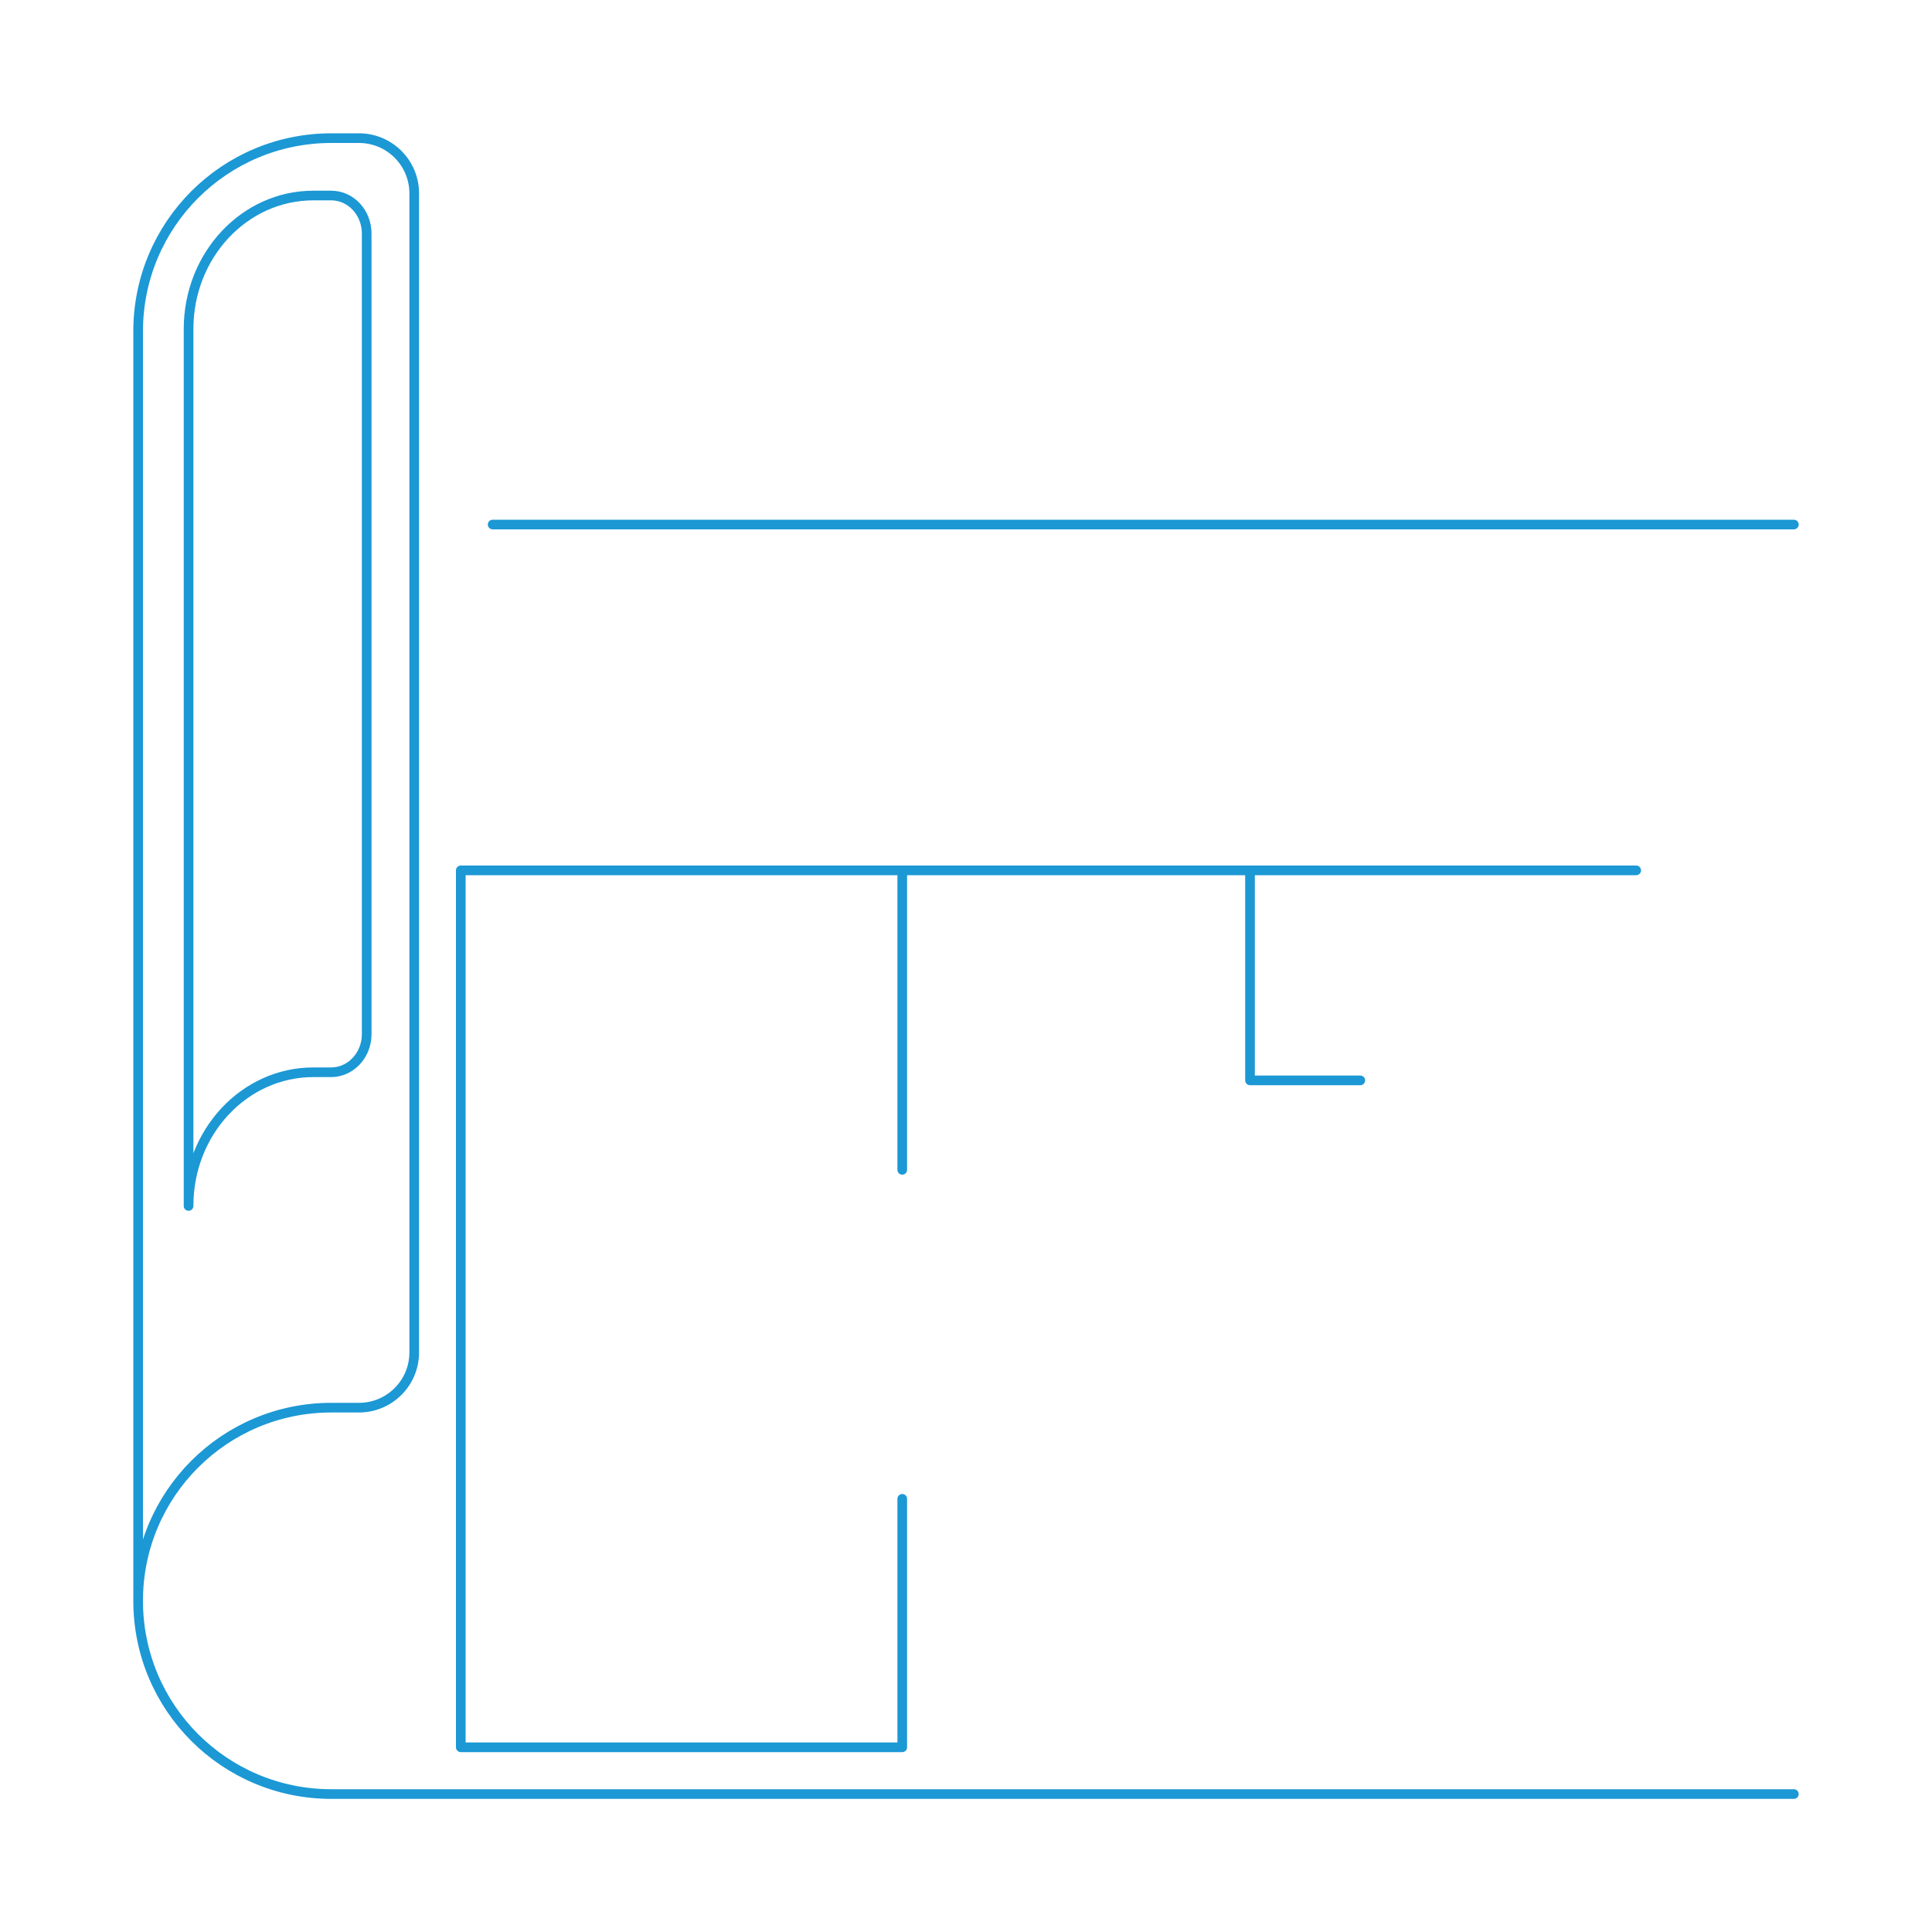 <?xml version="1.0" encoding="utf-8"?>
<!-- Generator: Adobe Illustrator 27.5.0, SVG Export Plug-In . SVG Version: 6.00 Build 0)  -->
<svg version="1.1" id="Layer_1" xmlns="http://www.w3.org/2000/svg" xmlns:xlink="http://www.w3.org/1999/xlink" x="0px" y="0px"
	 viewBox="0 0 1000 1000" style="enable-background:new 0 0 1000 1000;" xml:space="preserve">
<style type="text/css">
	.st0{display:none;}
	.st1{display:inline;}
	.st2{fill:none;stroke:#1B99D7;stroke-width:4;stroke-linecap:round;stroke-linejoin:round;stroke-miterlimit:10;}
	.st3{fill:none;stroke:#1B99D7;stroke-width:4;stroke-linecap:round;stroke-linejoin:round;}
	.st4{fill:none;stroke:#1B99D7;stroke-width:5;stroke-linejoin:round;stroke-miterlimit:10;}
	.st5{fill:none;stroke:#1B99D7;stroke-width:5;stroke-linecap:round;stroke-linejoin:round;stroke-miterlimit:10;}
	.st6{fill:none;stroke:#1C98D5;stroke-width:5;stroke-linecap:round;stroke-linejoin:round;stroke-miterlimit:10;}
	.st7{fill:none;stroke:#1C98D5;stroke-width:5;stroke-linecap:round;stroke-miterlimit:10;}
</style>
<g id="Layer_1_00000051382048461505508280000008420277007608324031_" class="st0">
	<g class="st1">
		<path class="st2" d="M699.8,682.8H580.4v-78.6c0,0-0.1-129.2,159.1-159l0,0c0-34.8-55.5-39.8-55.5-131.7
			c0-136.5,190.4-135.4,190.4,0c0,91.9-55.3,96.9-55.3,131.7l0,0c159,29.8,159.1,159,159.1,159v258.1H739.5l0.1-258.1
			c0,0-0.1-157.1-190.9-193.3l0,0c0-42.3,66.4-48.4,66.4-160.2c0-164.6-228.5-166-228.5,0c0,111.7,66.6,117.8,66.6,160.2l0,0
			c-191,36.2-190.9,193.3-190.9,193.3l-0.1,78.6h159.1v-78.6c0,0-0.1-129.2-159.1-159l0,0c0-34.8,55.3-39.8,55.3-131.7
			c0-135.4-190.4-136.5-190.4,0c0,91.9,55.5,96.9,55.5,131.7l0,0c-159.1,29.8-159,159-159,159"/>
		<path class="st2" d="M607.9,672.7v-67.4c0,0-0.1-110.8,140-136.4l0,0"/>
		<path class="st2" d="M46.3,599.6c0,0-0.1-110.8,140-136.4l0,0"/>
		<path class="st2" d="M806,469L806,469c139.9,25.6,140,136.4,140,136.4v178.5"/>
		<path class="st2" d="M256,463.2L256,463.2c139.9,25.6,140,136.4,140,136.4v67.3"/>
		<path class="st2" d="M703,319.5c0-117.1,151.2-116.1,151.2,0"/>
		<path class="st2" d="M147.2,319.5c0-117.1,151.2-116.1,151.2,0"/>
		<path class="st2" d="M412,255.5c0-137.3,177.3-136.1,177.3,0"/>
	</g>
</g>
<g id="Layer_2_00000078011083108678597390000000918814535216575104_" class="st0">
	<g class="st1">
		<path class="st3" d="M795,437.5L496.2,221.2c-24.6-17.8-57.6-17.8-82.2,0L115,437.5 M881.5,942.8H67.6
			c-23.9,0-43.2-19.6-43.2-43.8V481.3c0-24.2,19.3-43.8,43.2-43.8h910 M500.4,253.8c0,25.4-20.3,45.9-45.3,45.9
			s-45.3-20.6-45.3-45.9c0-25.4,20.3-45.9,45.3-45.9S500.4,228.4,500.4,253.8z"/>
		<path class="st3" d="M264.6,898.1H113.2c-21.9,0-39.6-16-39.6-35.8v-341c0-19.7,17.7-35.8,39.6-35.8h630.6"/>
	</g>
</g>
<g id="Layer_3" class="st0">
	<g class="st1">
		<polyline class="st4" points="196.7,196.2 314,196.2 314,313.4 		"/>
		<path class="st5" d="M395.8,710.8c-76.3,74.8-200,74.8-276.3,0s-76.3-196.1,0-270.9s200-74.8,276.3,0"/>
		<path class="st4" d="M970.9,802.9c-4.4-0.1-727-0.4-731.4-0.8c-51.7-4.6-102.2-26.6-141.8-66.2C8.2,646.4,8.2,501.4,97.7,412
			l212.9-212.7"/>
		<path class="st5" d="M360.5,681.8c-59.5,58.4-156,58.4-215.5,0s-59.5-153,0-211.4s156-58.4,215.5,0"/>
	</g>
</g>
<g id="Layer_4" class="st0">
	<g class="st1">
		<g>
			<path class="st6" d="M244.4,113.2c27.3,0,49.5,22.1,49.5,49.5v74.2c0,27.3-22.1,49.5-49.5,49.5c-27.3,0-49.5-22.1-49.5-49.5
				v-74.2C194.9,135.3,217.1,113.2,244.4,113.2z M755.6,113.2L755.6,113.2c27.3,0,49.5,22.1,49.5,49.5v74.2
				c0,27.3-22.2,49.5-49.5,49.5s-49.5-22.1-49.5-49.5v-74.2C706.1,135.3,728.3,113.2,755.6,113.2z M170.2,199.8h24.7v37.1
				c0,27.3,22.1,49.5,49.5,49.5c27.3,0,49.5-22.1,49.5-49.5v-37.1h412.3v37.1c0,27.3,22.1,49.5,49.5,49.5
				c27.3,0,49.5-22.1,49.5-49.5v-37.1h24.7c68.3,0,123.7,55.4,123.7,123.7v123.7h-907V323.4C46.5,255.1,101.9,199.8,170.2,199.8z
				 M953.5,763.1c0,68.3-55.4,123.7-123.7,123.7H170.2c-68.3,0-123.7-55.4-123.7-123.7v-316h907V763.1z"/>
			<path class="st6" d="M318.7,233.7h360.8 M73.3,351.8c0-65.2,31.2-118,103.1-118"/>
			<path class="st6" d="M915.9,351.8c0-65.2-28.1-118-92.8-118"/>
		</g>
		<line class="st6" x1="82.3" y1="476.9" x2="918.4" y2="476.9"/>
	</g>
</g>
<g id="Layer_5" class="st0">
	<g class="st1">
		<path class="st7" d="M544.8,41.4H375 M947.7,468.8H552.3 M159.7,178.6l-72,72.1 M630.9,824.7c-49.6,31.1-108.2,49-171,49
			c-178.2,0-322.7-144.5-322.7-322.7s144.5-322.7,322.7-322.7 M763.7,822.7c-74.6,83.4-183.1,135.9-303.8,135.9
			C234.8,958.6,52.3,776.1,52.3,551s182.5-407.6,407.6-407.6c141.2,0,265.7,71.9,338.8,181"/>
		<path class="st7" d="M277.7,380.4l138.8,138.8 M464.5,635.2c-37.5,0-67.9-30.4-67.9-67.9s30.4-67.9,67.9-67.9"/>
		<path class="st7" d="M650.1,857.2c-56,35-122.1,55.3-193,55.3C256,912.5,93,749.5,93,548.4s163-364.1,364.1-364.1"/>
	</g>
</g>
<g id="Layer_6">
	<g>
		<path class="st6" d="M928.5,271.5H255 M704.1,559.2H647V450.5 M467,605.5v-155H238.5v453.9H467V775.8 M389.9,450.5h457
			 M71.5,171.5v657 M71.5,171.5c0-55.3,44.7-100,100-100h14.3c15.8,0,28.6,12.8,28.6,28.6v171.4V700c0,15.8-12.8,28.6-28.6,28.6
			h-14.3c-55.3,0-100,44.7-100,100s44.7,100,100,100h757"/>
		<path class="st6" d="M97.6,170.3v453.9 M97.6,170.3c0-38.2,28.9-69.1,64.6-69.1h9.2c10.2,0,18.4,8.8,18.4,19.7v118.4v296
			c0,10.9-8.3,19.7-18.4,19.7h-9.2c-35.7,0-64.6,30.9-64.6,69.1"/>
	</g>
</g>
</svg>
